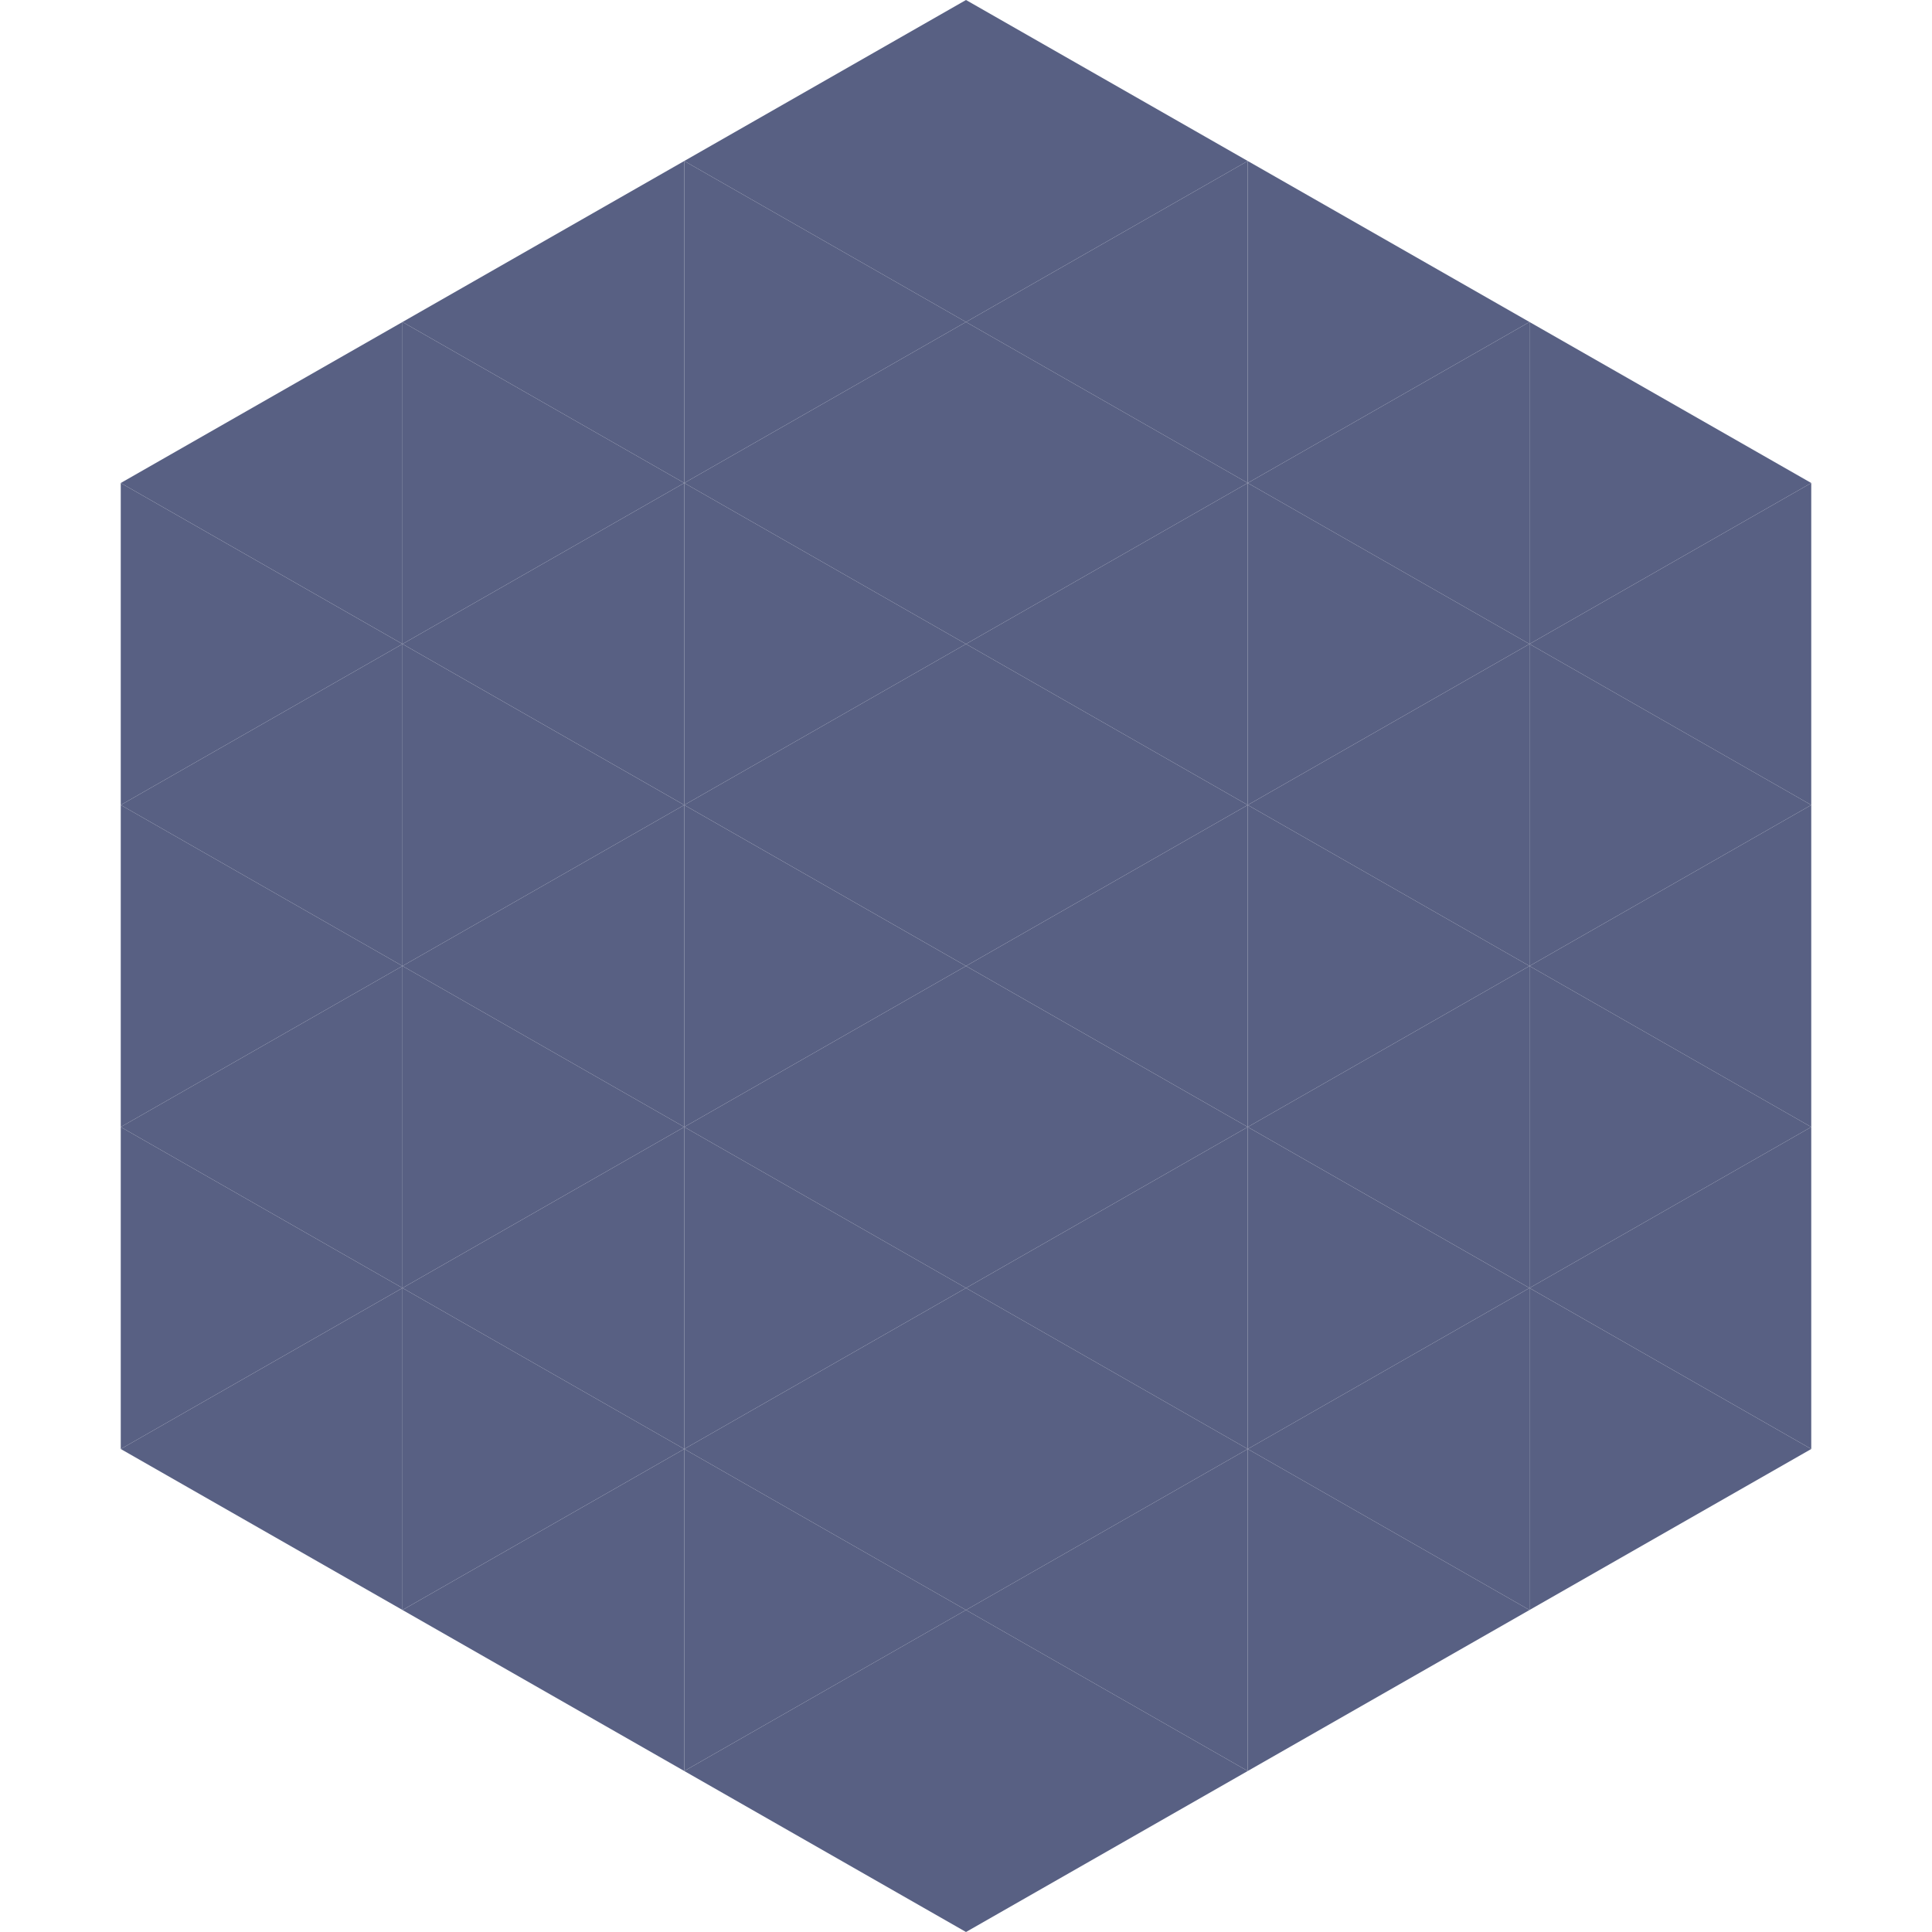 <?xml version="1.0"?>
<!-- Generated by SVGo -->
<svg width="240" height="240"
     xmlns="http://www.w3.org/2000/svg"
     xmlns:xlink="http://www.w3.org/1999/xlink">
<polygon points="50,40 15,60 50,80" style="fill:rgb(88,96,131)" />
<polygon points="190,40 225,60 190,80" style="fill:rgb(88,96,131)" />
<polygon points="15,60 50,80 15,100" style="fill:rgb(88,96,131)" />
<polygon points="225,60 190,80 225,100" style="fill:rgb(88,96,131)" />
<polygon points="50,80 15,100 50,120" style="fill:rgb(88,96,131)" />
<polygon points="190,80 225,100 190,120" style="fill:rgb(88,96,131)" />
<polygon points="15,100 50,120 15,140" style="fill:rgb(88,96,131)" />
<polygon points="225,100 190,120 225,140" style="fill:rgb(88,96,131)" />
<polygon points="50,120 15,140 50,160" style="fill:rgb(88,96,131)" />
<polygon points="190,120 225,140 190,160" style="fill:rgb(88,96,131)" />
<polygon points="15,140 50,160 15,180" style="fill:rgb(88,96,131)" />
<polygon points="225,140 190,160 225,180" style="fill:rgb(88,96,131)" />
<polygon points="50,160 15,180 50,200" style="fill:rgb(88,96,131)" />
<polygon points="190,160 225,180 190,200" style="fill:rgb(88,96,131)" />
<polygon points="15,180 50,200 15,220" style="fill:rgb(255,255,255); fill-opacity:0" />
<polygon points="225,180 190,200 225,220" style="fill:rgb(255,255,255); fill-opacity:0" />
<polygon points="50,0 85,20 50,40" style="fill:rgb(255,255,255); fill-opacity:0" />
<polygon points="190,0 155,20 190,40" style="fill:rgb(255,255,255); fill-opacity:0" />
<polygon points="85,20 50,40 85,60" style="fill:rgb(88,96,131)" />
<polygon points="155,20 190,40 155,60" style="fill:rgb(88,96,131)" />
<polygon points="50,40 85,60 50,80" style="fill:rgb(88,96,131)" />
<polygon points="190,40 155,60 190,80" style="fill:rgb(88,96,131)" />
<polygon points="85,60 50,80 85,100" style="fill:rgb(88,96,131)" />
<polygon points="155,60 190,80 155,100" style="fill:rgb(88,96,131)" />
<polygon points="50,80 85,100 50,120" style="fill:rgb(88,96,131)" />
<polygon points="190,80 155,100 190,120" style="fill:rgb(88,96,131)" />
<polygon points="85,100 50,120 85,140" style="fill:rgb(88,96,131)" />
<polygon points="155,100 190,120 155,140" style="fill:rgb(88,96,131)" />
<polygon points="50,120 85,140 50,160" style="fill:rgb(88,96,131)" />
<polygon points="190,120 155,140 190,160" style="fill:rgb(88,96,131)" />
<polygon points="85,140 50,160 85,180" style="fill:rgb(88,96,131)" />
<polygon points="155,140 190,160 155,180" style="fill:rgb(88,96,131)" />
<polygon points="50,160 85,180 50,200" style="fill:rgb(88,96,131)" />
<polygon points="190,160 155,180 190,200" style="fill:rgb(88,96,131)" />
<polygon points="85,180 50,200 85,220" style="fill:rgb(88,96,131)" />
<polygon points="155,180 190,200 155,220" style="fill:rgb(88,96,131)" />
<polygon points="120,0 85,20 120,40" style="fill:rgb(88,96,131)" />
<polygon points="120,0 155,20 120,40" style="fill:rgb(88,96,131)" />
<polygon points="85,20 120,40 85,60" style="fill:rgb(88,96,131)" />
<polygon points="155,20 120,40 155,60" style="fill:rgb(88,96,131)" />
<polygon points="120,40 85,60 120,80" style="fill:rgb(88,96,131)" />
<polygon points="120,40 155,60 120,80" style="fill:rgb(88,96,131)" />
<polygon points="85,60 120,80 85,100" style="fill:rgb(88,96,131)" />
<polygon points="155,60 120,80 155,100" style="fill:rgb(88,96,131)" />
<polygon points="120,80 85,100 120,120" style="fill:rgb(88,96,131)" />
<polygon points="120,80 155,100 120,120" style="fill:rgb(88,96,131)" />
<polygon points="85,100 120,120 85,140" style="fill:rgb(88,96,131)" />
<polygon points="155,100 120,120 155,140" style="fill:rgb(88,96,131)" />
<polygon points="120,120 85,140 120,160" style="fill:rgb(88,96,131)" />
<polygon points="120,120 155,140 120,160" style="fill:rgb(88,96,131)" />
<polygon points="85,140 120,160 85,180" style="fill:rgb(88,96,131)" />
<polygon points="155,140 120,160 155,180" style="fill:rgb(88,96,131)" />
<polygon points="120,160 85,180 120,200" style="fill:rgb(88,96,131)" />
<polygon points="120,160 155,180 120,200" style="fill:rgb(88,96,131)" />
<polygon points="85,180 120,200 85,220" style="fill:rgb(88,96,131)" />
<polygon points="155,180 120,200 155,220" style="fill:rgb(88,96,131)" />
<polygon points="120,200 85,220 120,240" style="fill:rgb(88,96,131)" />
<polygon points="120,200 155,220 120,240" style="fill:rgb(88,96,131)" />
<polygon points="85,220 120,240 85,260" style="fill:rgb(255,255,255); fill-opacity:0" />
<polygon points="155,220 120,240 155,260" style="fill:rgb(255,255,255); fill-opacity:0" />
</svg>
